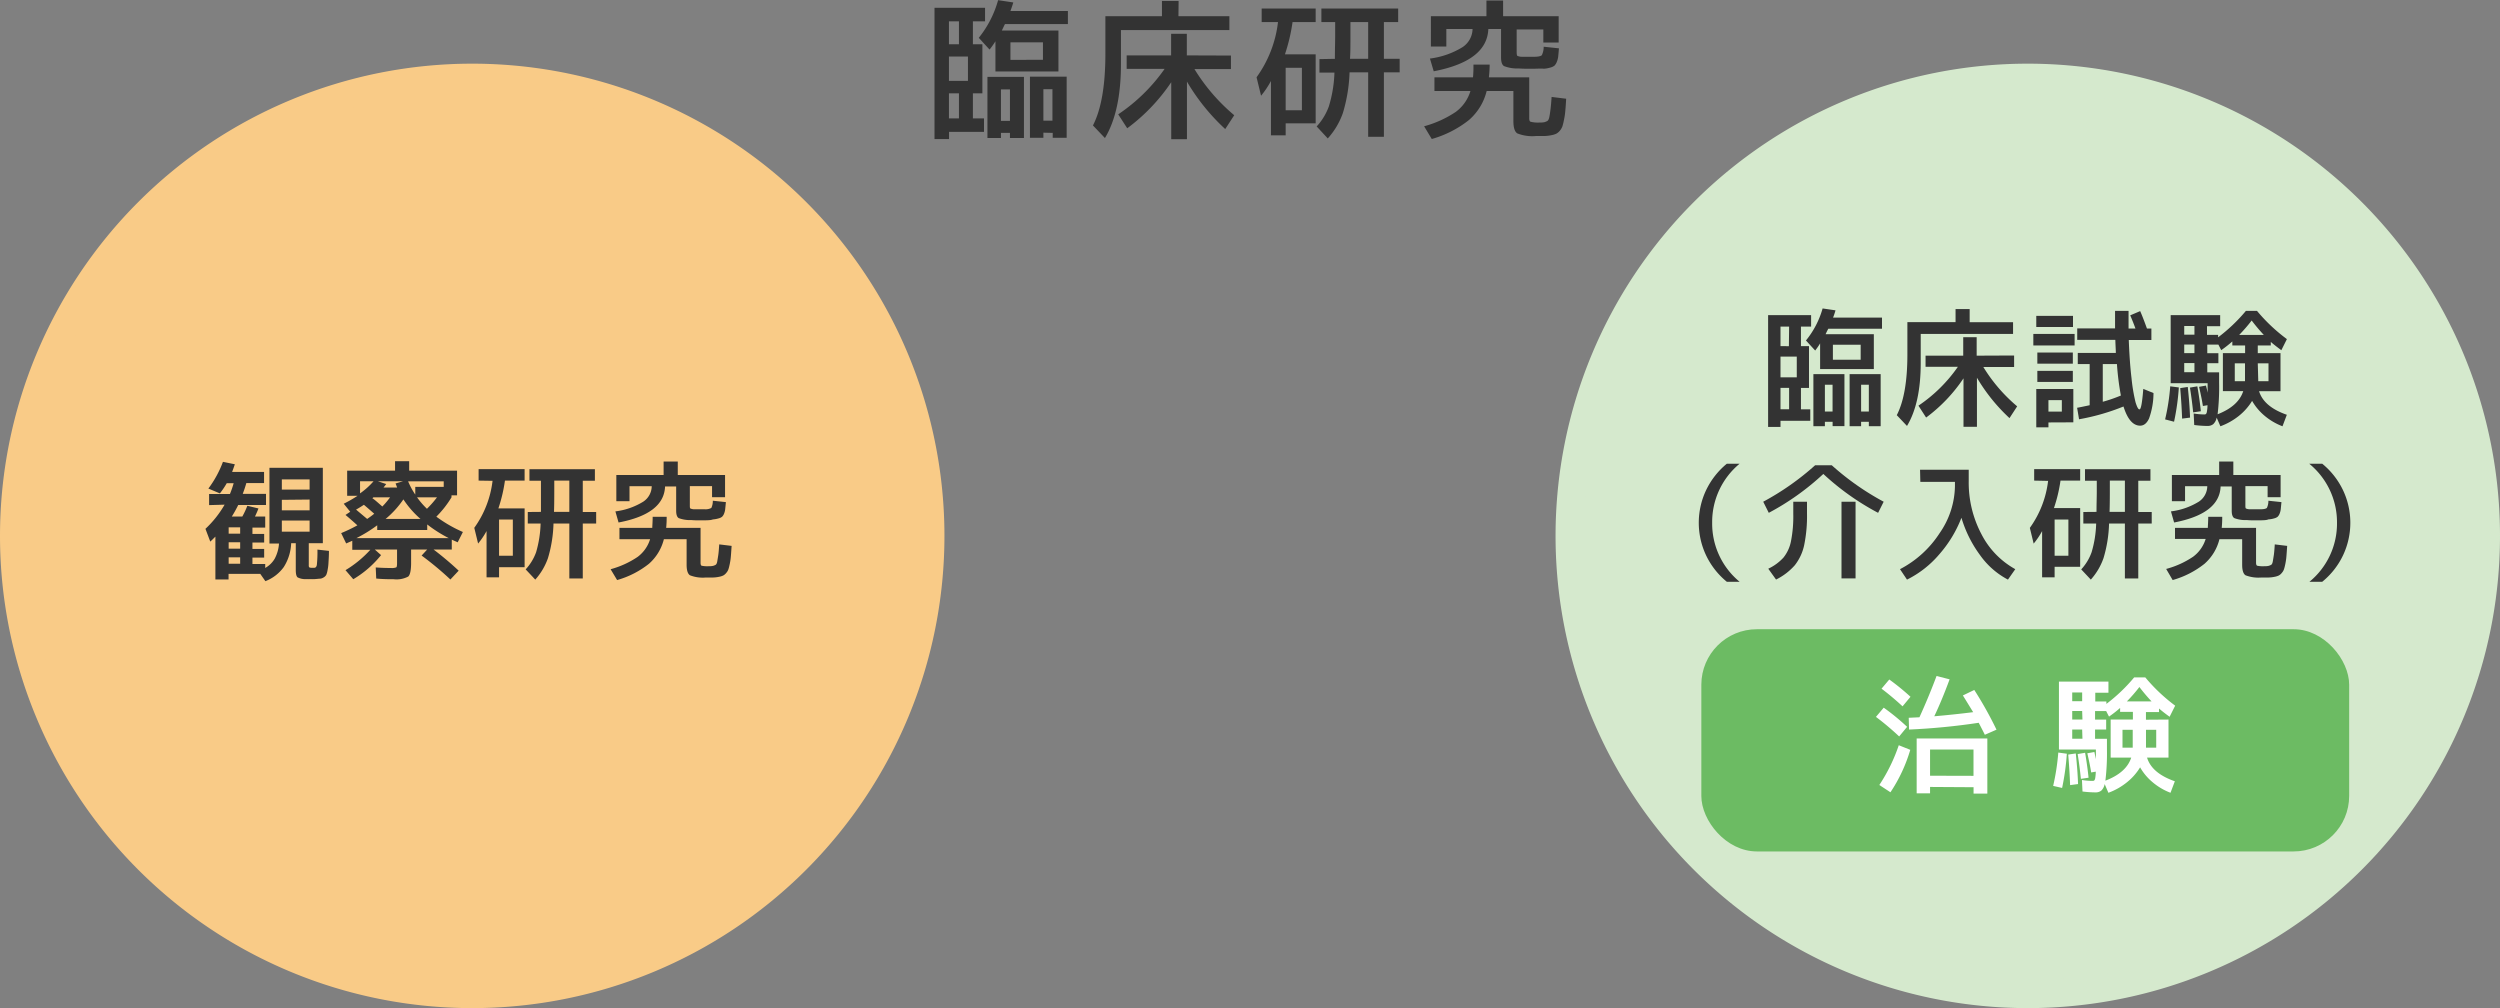 <svg id="レイヤー_1" data-name="レイヤー 1" xmlns="http://www.w3.org/2000/svg" viewBox="0 0 450 181.45"><rect x="0" y="0" width="450" height="181.45" fill="#808080" stroke="none"/><defs><style>.cls-1{fill:#f9cb87;}.cls-2{fill:#d5e9cd;}.cls-3{fill:#6cbb63;}.cls-4{fill:#333;}.cls-5{fill:#fff;}</style></defs><circle class="cls-1" cx="85" cy="96.45" r="82.5"/><path class="cls-1" d="M165,347.54a80,80,0,1,1-80,80,80.09,80.09,0,0,1,80-80m0-5a85,85,0,1,0,85,85,85,85,0,0,0-85-85Z" transform="translate(-80 -331.08)"/><circle class="cls-2" cx="365" cy="96.45" r="82.5"/><path class="cls-2" d="M445,347.54a80,80,0,1,1-80,80,80.09,80.09,0,0,1,80-80m0-5a85,85,0,1,0,85,85,85,85,0,0,0-85-85Z" transform="translate(-80 -331.08)"/><rect class="cls-3" x="306.24" y="113.26" width="116.61" height="40" rx="10"/><path class="cls-4" d="M255.12,334.92v4.13h1.71v8.83h-1.71v4.51h2v2.43h-6.29v1.29h-2.62V332.49h9.1v2.43Zm-2.51,0h-1.8v4.13h1.8Zm-1.8,10.72h3.42v-4.38h-3.42Zm1.8,6.75v-4.51h-1.8v4.51ZM258.12,340l-1.94-2.11a18.81,18.81,0,0,0,3.48-6.78l2.73.41c-.09.34-.26.85-.51,1.54h10.34v2.35H260.9c-.07.12-.17.32-.29.58s-.22.45-.27.58h10.18v7.37H259.18v-5.43A15.64,15.64,0,0,1,258.12,340Zm2.05,15v.92h-2.43v-11h6.57v11h-2.52V355Zm1.62-2.16v-5.67h-1.62v5.67Zm5.94-11V338.7h-5.85v3.16Zm.08,13.12v.92h-2.42v-11H272v11h-2.51V355Zm1.63-2.16v-5.67h-1.63v5.67Z" transform="translate(-80 -331.08)"/><path class="cls-4" d="M292.12,334h9.17v2.49H281.77v6.15q0,8.47-2.88,13.29l-2.16-2.27q2.24-4.35,2.24-12.91V334h10.18v-2.75h3Zm9.45,7.08v2.43H295a34,34,0,0,0,7.16,8.31l-1.62,2.49a37.31,37.31,0,0,1-6.89-8.54v10.37h-2.83V345.88a33.63,33.63,0,0,1-7.92,8.29l-1.62-2.51a31.78,31.78,0,0,0,8.35-8.18H282.8v-2.43h8v-3.89h2.83v3.89Z" transform="translate(-80 -331.08)"/><path class="cls-4" d="M307.1,335.05v-2.43h9.72v2.43h-4.16a32.71,32.71,0,0,1-1.37,5.81h5.53v12.42h-5.4v2.16h-2.65v-9.78a15.63,15.63,0,0,1-1.78,2.65l-.81-3.32a21.13,21.13,0,0,0,3.86-9.94Zm4.32,15.88h2.92v-7.64h-2.92Zm8.86-9.26c0-1.69.05-3.11.05-4.24v-2.38h-2.48v-2.43h13.82v2.43H329.1v6.62h2.84v2.43H329.1v11.61h-2.83V344.1h-3.35a28.47,28.47,0,0,1-1.2,7.32A13.52,13.52,0,0,1,319,356l-2-2.16a10.63,10.63,0,0,0,2.2-3.63,23.24,23.24,0,0,0,1-6.06H317.5v-2.43Zm2.75,0h3.24v-6.62h-3.19v2.38C323.08,339.39,323.07,340.8,323,341.67Z" transform="translate(-80 -331.08)"/><path class="cls-4" d="M357.05,353.14a4.85,4.85,0,0,0,.92-.06,2.45,2.45,0,0,0,.54-.22c.18-.1.3-.36.38-.77s.14-.85.2-1.31.13-1.21.2-2.25l2.62.32q-.07,1.32-.15,2.13a12.48,12.48,0,0,1-.23,1.61,12.25,12.25,0,0,1-.29,1.21,2.59,2.59,0,0,1-.46.8,2.33,2.33,0,0,1-.64.54,3.49,3.49,0,0,1-.92.28,6.91,6.91,0,0,1-1.17.14h-1.54a7.37,7.37,0,0,1-3.4-.47c-.47-.31-.7-1.06-.7-2.23v-5.4H347.6a10.14,10.14,0,0,1-3.17,5.21,19.15,19.15,0,0,1-6.71,3.43l-1.38-2.29a19.38,19.38,0,0,0,5.7-2.59,7.27,7.27,0,0,0,2.64-3.76H338.2V345h6.94a20.82,20.82,0,0,0,.08-2.29h2.92A21.54,21.54,0,0,1,348,345h7.26v7.35c0,.36.08.57.23.64A5.37,5.37,0,0,0,357.05,353.14Zm-.78-9.69-.7,0c-.33,0-.58,0-.76,0-.34,0-.82,0-1.43-.05a6.53,6.53,0,0,1-2.65-.42c-.36-.22-.54-.74-.54-1.55v-5.13H347.9q-.22,5.77-9.83,7.61l-.68-2.29a14.69,14.69,0,0,0,5.86-2.05,4,4,0,0,0,1.81-3.27h-4.72v3.16h-2.78V334h10v-2.83h3V334h10v4.73h-2.76v-2.35H353v4q0,.65.12.75a2,2,0,0,0,.88.17l1.08,0,1.08,0c.77,0,1.23-.13,1.37-.29a3.34,3.34,0,0,0,.33-1.52l2.75.29c-.05.63-.1,1.12-.13,1.46a3.81,3.81,0,0,1-.26,1,2.09,2.09,0,0,1-.42.66,2.06,2.06,0,0,1-.77.35,4.87,4.87,0,0,1-1.13.2C357.54,343.41,357,343.43,356.27,343.45Z" transform="translate(-80 -331.08)"/><path class="cls-4" d="M117.64,422v-2h3.75a17.26,17.26,0,0,0,.67-1.95h-1.24a15.24,15.24,0,0,1-1.24,1.84l-2.07-.87a19.07,19.07,0,0,0,2.62-4.81l2.14.44c-.13.39-.29.85-.49,1.38h5.75v2h-3.19c-.16.57-.37,1.22-.65,1.95h4.19v2h-5a22.11,22.11,0,0,1-1.15,2.07h1.89a14.11,14.11,0,0,0,.9-1.93l2,.48c-.11.32-.32.81-.62,1.45h1.84v2h-2.3v1.14h2.11v1.55h-2.11v1.15h2.11v1.56h-2.11v1.15h2.3v.71a4.51,4.51,0,0,0,1.72-1.69,6.75,6.75,0,0,0,.76-2.7h-1.72V415.29h9.61v13.57h-2.53v3.86a1.08,1.08,0,0,0,.05.45.69.69,0,0,0,.36.11h.6c.23,0,.38-.2.44-.5a22.82,22.82,0,0,0,.11-2.77l2.07.23c0,.9-.05,1.59-.08,2.06a8.57,8.57,0,0,1-.16,1.36,3.86,3.86,0,0,1-.24.89,1.2,1.2,0,0,1-.45.45,1.45,1.45,0,0,1-.64.24c-.21,0-.53.05-1,.08a6.82,6.82,0,0,1-.75,0,6.54,6.54,0,0,1-.76,0,3,3,0,0,1-1.57-.32c-.21-.18-.32-.62-.32-1.31v-4.83h-.83a8.58,8.58,0,0,1-1.34,4.3,7.32,7.32,0,0,1-3.3,2.53l-.92-1.31h-5.71v1h-2.37v-7.71c-.4.4-.7.7-.92.9l-.87-2.3a18.78,18.78,0,0,0,3.45-4.35Zm3.52,4v1.14h2.07V426Zm2.07,2.69h-2.07v1.15h2.07Zm-2.07,3.86h2.07v-1.15h-2.07Zm9.57-13.34h5v-1.84h-5Zm0,1.84v1.89h5V421Zm0,3.73v2h5v-2Z" transform="translate(-80 -331.08)"/><path class="cls-4" d="M158.54,424.08a24.31,24.31,0,0,0,4.78,2.76l-.94,1.86c-.12-.06-.3-.15-.54-.25l-.52-.23V430h-3.27a57,57,0,0,1,4.51,3.8l-1.49,1.59a56,56,0,0,0-5.18-4.31l1-1.08H154v2.37c0,1.34-.17,2.17-.52,2.49a4.5,4.5,0,0,1-2.65.48c-.79,0-1.82,0-3.11-.12l-.09-2c.95.07,1.86.1,2.74.1a2.31,2.31,0,0,0,.95-.11q.15-.1.15-.72V430h-4l1.12,1a18.47,18.47,0,0,1-5,4.34l-1.4-1.63a19.79,19.79,0,0,0,4.46-3.66h-3.24v-1.63l-1.1.48-.9-1.86a29.13,29.13,0,0,0,2.92-1.4c-.75-.68-1.46-1.3-2.14-1.87l.85-.57-1.17-1.45a22.19,22.19,0,0,0,2.48-1.42h-1.86V415.8h8.62v-1.71h2.54v1.71h8.62v4.44h-1v.36A18.13,18.13,0,0,1,158.54,424.08Zm-11.18-.53c-.84-.74-1.47-1.28-1.86-1.61q-.65.44-1.41.87l2,1.68C146.38,424.29,146.81,424,147.36,423.55Zm-3.2,4.39h16.61a24.49,24.49,0,0,1-3.87-2.46v1h-9v-.85A25.21,25.21,0,0,1,144.16,427.94Zm.65-8.05a13.84,13.84,0,0,0,2.43-2.18h-2.43Zm4,2.37a13.21,13.21,0,0,0,1.4-1.66h-3l-.09.08a.31.31,0,0,1-.1.08C147.42,421,148,421.54,148.83,422.26Zm2.67-3.43-.14-.38-.14-.35,1.34-.39h-4.51l1.49.5-.48.62Zm1.13,2.14a17.22,17.22,0,0,1-3.2,3.52h6.28A17.41,17.41,0,0,1,152.63,421Zm2.14-.83v-1.42h5.12v-1h-6.41A13.52,13.52,0,0,0,154.77,420.14Zm2.09,2.53a18,18,0,0,0,1.82-2.07h-3.59A14.64,14.64,0,0,0,156.86,422.67Z" transform="translate(-80 -331.08)"/><path class="cls-4" d="M166.15,417.59v-2.07h8.28v2.07h-3.54a27.56,27.56,0,0,1-1.18,5h4.72v10.58h-4.6V435h-2.25v-8.33a14.16,14.16,0,0,1-1.52,2.25l-.69-2.83a18.1,18.1,0,0,0,3.29-8.46Zm3.68,13.52h2.48V424.6h-2.48Zm7.54-7.89c0-1.44,0-2.64,0-3.61v-2H175.3v-2.07h11.78v2.07H184.9v5.63h2.41v2.07H184.9v9.89h-2.42v-9.89h-2.85a23.69,23.69,0,0,1-1,6.24,11.5,11.5,0,0,1-2.28,3.86l-1.73-1.84a9.14,9.14,0,0,0,1.88-3.09,20.48,20.48,0,0,0,.81-5.17H175v-2.07Zm2.35,0h2.76v-5.63h-2.71v2C179.77,421.29,179.75,422.49,179.72,423.22Z" transform="translate(-80 -331.08)"/><path class="cls-4" d="M207.55,433a3.45,3.45,0,0,0,.78-.06,2,2,0,0,0,.46-.18c.16-.09.26-.3.32-.66s.12-.72.18-1.11.11-1,.17-1.92l2.23.27c-.05.75-.09,1.36-.13,1.82a10.5,10.5,0,0,1-.19,1.37c-.09.45-.18.8-.25,1a1.9,1.9,0,0,1-.4.68,1.7,1.7,0,0,1-.54.46,3,3,0,0,1-.78.24,5.92,5.92,0,0,1-1,.12h-1.31a6.34,6.34,0,0,1-2.9-.4c-.4-.27-.6-.9-.6-1.9v-4.6H199.5a8.68,8.68,0,0,1-2.7,4.44,16.37,16.37,0,0,1-5.72,2.92l-1.17-1.95a16.28,16.28,0,0,0,4.85-2.21,6.28,6.28,0,0,0,2.26-3.2H191.5V426.1h5.91c0-.4.07-1.05.07-2H200a18.34,18.34,0,0,1-.09,2h6.19v6.26c0,.3.06.49.19.55A4.9,4.9,0,0,0,207.55,433Zm-.67-8.26-.59,0-.65,0c-.29,0-.7,0-1.22-.05a5.68,5.68,0,0,1-2.25-.35c-.31-.19-.46-.64-.46-1.33v-4.37h-2q-.18,4.94-8.37,6.49l-.57-2a12.44,12.44,0,0,0,5-1.74,3.37,3.37,0,0,0,1.54-2.79h-4v2.69h-2.37v-4.71h8.51v-2.42H202v2.42h8.51v4h-2.34v-2h-4v3.39c0,.36,0,.58.11.64a1.75,1.75,0,0,0,.74.14l.92,0,.92,0a2.19,2.19,0,0,0,1.18-.24,3,3,0,0,0,.27-1.3l2.35.25c-.05.54-.09.95-.12,1.24a3,3,0,0,1-.21.84,1.58,1.58,0,0,1-.36.56,1.7,1.7,0,0,1-.66.3,5.09,5.09,0,0,1-1,.18C208,424.71,207.5,424.73,206.88,424.74Z" transform="translate(-80 -331.08)"/><path class="cls-4" d="M404.17,389.87v3.52h1.45v7.52h-1.45v3.85h1.68v2.07h-5.36v1.1h-2.23V387.8H406v2.07Zm-2.13,0h-1.55v3.52H402ZM400.49,399h2.93v-3.73h-2.93Zm1.55,5.75v-3.85h-1.55v3.85Zm4.69-10.58-1.66-1.8a16,16,0,0,0,3-5.77l2.32.34a11.66,11.66,0,0,1-.44,1.31h8.81v2H409.1c-.06.1-.15.27-.26.49l-.23.49h8.68v6.28h-9.67v-4.62A13,13,0,0,1,406.73,394.18ZM408.48,407v.79h-2.07v-9.37H412v9.37h-2.13V407Zm1.38-1.84v-4.83h-1.38v4.83Zm5.06-9.33v-2.7h-5v2.7ZM415,407v.79h-2.07v-9.37h5.59v9.37h-2.13V407Zm1.39-1.84v-4.83H415v4.83Z" transform="translate(-80 -331.08)"/><path class="cls-4" d="M434.54,389.07h7.81v2.12H425.73v5.24q0,7.21-2.47,11.32l-1.84-1.94q1.92-3.71,1.91-11v-5.75H432v-2.35h2.54Zm8,6v2.07H437a29.09,29.09,0,0,0,6.09,7.08l-1.38,2.12a32.16,32.16,0,0,1-5.86-7.27v8.83h-2.42v-8.72a28.36,28.36,0,0,1-6.73,7.06l-1.38-2.14a26.93,26.93,0,0,0,7.1-7H426.6V395.1h6.78v-3.32h2.42v3.32Z" transform="translate(-80 -331.08)"/><path class="cls-4" d="M446,393.26v-2.07h7.43v2.07Zm.53-3.32v-2h6.61v2Zm2.19,17.18V408h-2.19v-6.9h6.67v6Zm-2-10.58v-2h6.39v2Zm0,3.29v-2h6.39v2Zm2,5.34h2.41V403.1h-2.41Zm16.4-.41c.26,0,.48-1.23.67-3.68l1.84.75a13.73,13.73,0,0,1-.8,4.58c-.4.86-.94,1.29-1.6,1.29q-1.92,0-3-3.45a39.72,39.72,0,0,1-8,2.3l-.35-2.07c.52-.09,1.27-.25,2.26-.46v-7.41H454v-2h6.85c0-.52-.06-1.3-.09-2.35h-6.86v-2.07l6.81,0c0-1.32,0-2.37,0-3.15h2.43c0,1.44,0,2.5,0,3.17h1.24c-.29-.81-.61-1.6-.94-2.37l1.79-.76c.34.76.74,1.8,1.22,3.13h.8v2.07h-4.07c.1,2.63.26,4.93.5,6.93a31.18,31.18,0,0,0,.72,4.29C464.66,404.32,464.88,404.76,465.08,404.76Zm-3.36-2.47a49.44,49.44,0,0,1-.71-5.68h-2.55v6.79A26.55,26.55,0,0,0,461.72,402.29Z" transform="translate(-80 -331.08)"/><path class="cls-4" d="M469.72,406.57a38.08,38.08,0,0,0,.92-5.95l1.55.2a42.49,42.49,0,0,1-.86,6.17Zm20.77-11.93v6.85h-3.86q.86,2.81,5,4.25l-.78,2.07a11.15,11.15,0,0,1-3.22-1.89,9.89,9.89,0,0,1-2.25-2.68,10.37,10.37,0,0,1-2.36,2.68,11.85,11.85,0,0,1-3.35,1.89l-.67-1.56a2.16,2.16,0,0,1-.62,1.18,1.63,1.63,0,0,1-1.06.32,19.1,19.1,0,0,1-2.36-.17l-.1-2.07a11.93,11.93,0,0,0,1.89.17.6.6,0,0,0,.32-.07.85.85,0,0,0,.17-.44,6.6,6.6,0,0,0,.11-1.15l-.83.14c-.12-.82-.35-2-.69-3.45l1.26-.23c0,.14.08.35.14.63s.11.5.14.66v-1.71h-6.65V387.8h8.91v2h-2.37v1.56h2v.44a30.09,30.09,0,0,0,5-4.76h2a30.91,30.91,0,0,0,5.38,5.08l-1,2c-.79-.59-1.43-1.08-1.9-1.5v.65H486.4v1.38Zm-17.71,11.79c-.06-1.65-.17-3.48-.34-5.49l1.36-.21c.21,1.95.35,3.79.41,5.52ZM475,391.32v-1.56h-1.84v1.56Zm0,1.77h-1.84v1.55H475Zm0,3.34h-1.84v1.65H475Zm-.23,8.88c-.14-1.41-.33-2.9-.58-4.46l1.33-.23c.28,1.59.49,3.09.63,4.48Zm9.06-3.82h-3.71v-6.85h4v-1.38h-2.3v-.72a22.51,22.51,0,0,1-2,1.57l-.51-1h-2v1.55h2v1.79h-2v1.65h2.13v1.85a42.08,42.08,0,0,1-.27,5.7Q482.92,404.18,483.78,401.49Zm.27-1.79v-3.22h-1.84v3.22Zm3.39-8.33a32.35,32.35,0,0,1-2.19-2.6,28.36,28.36,0,0,1-2.25,2.6Zm-1,8.33h1.84v-3.22H486.4Z" transform="translate(-80 -331.08)"/><path class="cls-4" d="M388.19,425.18a13.58,13.58,0,0,0,4.94,10.62h-2.3a13.79,13.79,0,0,1-3.74-4.77,13.72,13.72,0,0,1,0-11.7,13.92,13.92,0,0,1,3.74-4.78h2.3A13.61,13.61,0,0,0,388.19,425.18Z" transform="translate(-80 -331.08)"/><path class="cls-4" d="M408.2,416.39a46.09,46.09,0,0,1-9.82,7l-1-2a47.92,47.92,0,0,0,9.34-6.56h3a47.92,47.92,0,0,0,9.34,6.56l-1,2A46.09,46.09,0,0,1,408.2,416.39Zm-5.41,5h2.47v2.14a25.77,25.77,0,0,1-.52,5.73,8.84,8.84,0,0,1-1.68,3.57,11,11,0,0,1-3.37,2.57l-1.4-1.95a8.82,8.82,0,0,0,2.73-2,6.77,6.77,0,0,0,1.35-2.92,23.13,23.13,0,0,0,.42-5Zm8.68,13.8v-13.8H414v13.8Z" transform="translate(-80 -331.08)"/><path class="cls-4" d="M425.61,415.63h8.76v2.07a19.83,19.83,0,0,0,2.27,9.49,15,15,0,0,0,6.11,6.34l-1.32,1.88a14.31,14.31,0,0,1-5-4.38,21.81,21.81,0,0,1-3.37-6.75,22,22,0,0,1-4,6.59,18.24,18.24,0,0,1-5.8,4.54L422,433.53a18.8,18.8,0,0,0,7.13-6.48,15.19,15.19,0,0,0,2.76-8.43v-.8h-6.23Z" transform="translate(-80 -331.08)"/><path class="cls-4" d="M446.15,417.59v-2.07h8.28v2.07h-3.54a27.25,27.25,0,0,1-1.18,4.94h4.72v10.58h-4.6V435h-2.25v-8.32a14.16,14.16,0,0,1-1.52,2.25l-.69-2.83a18.15,18.15,0,0,0,3.29-8.46Zm3.68,13.52h2.48V424.6h-2.48Zm7.54-7.89c0-1.44.05-2.64.05-3.61v-2H455.3v-2.07h11.78v2.07h-2.19v5.63h2.42v2.07h-2.42v9.89h-2.41v-9.89h-2.85a23.69,23.69,0,0,1-1,6.24,11.5,11.5,0,0,1-2.28,3.86l-1.73-1.84a9,9,0,0,0,1.87-3.09,20,20,0,0,0,.82-5.17H455v-2.07Zm2.35,0h2.76v-5.63h-2.71v2C459.77,421.28,459.75,422.49,459.72,423.22Z" transform="translate(-80 -331.08)"/><path class="cls-4" d="M487.55,433a3.45,3.45,0,0,0,.78-.06,2.19,2.19,0,0,0,.46-.18c.16-.09.26-.3.32-.66s.12-.72.18-1.11.11-1,.17-1.92l2.23.27c-.05.75-.09,1.36-.13,1.82a10.5,10.5,0,0,1-.19,1.37c-.09.45-.18.8-.25,1a1.9,1.9,0,0,1-.4.68,1.7,1.7,0,0,1-.54.46,3,3,0,0,1-.78.24,5.92,5.92,0,0,1-1,.12h-1.31a6.49,6.49,0,0,1-2.9-.4c-.4-.27-.6-.9-.6-1.9v-4.6H479.5a8.68,8.68,0,0,1-2.7,4.44,16.37,16.37,0,0,1-5.72,2.92l-1.17-2a16.05,16.05,0,0,0,4.85-2.2,6.28,6.28,0,0,0,2.26-3.2H471.5V426.1h5.91c0-.4.07-1.05.07-2H480a18.34,18.34,0,0,1-.09,2h6.18v6.26c0,.3.07.49.2.55A4.9,4.9,0,0,0,487.55,433Zm-.67-8.26-.59,0-.65,0c-.29,0-.7,0-1.22-.05a5.64,5.64,0,0,1-2.25-.35c-.31-.2-.46-.64-.46-1.33v-4.37h-2q-.18,4.92-8.37,6.49l-.57-2a12.44,12.44,0,0,0,5-1.74,3.38,3.38,0,0,0,1.54-2.79h-4v2.69h-2.37v-4.71h8.51v-2.42H482v2.42h8.51v4h-2.34v-2h-4v3.38c0,.37,0,.59.11.65a1.7,1.7,0,0,0,.74.14l.92,0,.92,0c.66,0,1.05-.11,1.18-.25a2.89,2.89,0,0,0,.27-1.29l2.35.25c-.05.53-.09.95-.12,1.24a3,3,0,0,1-.21.84,1.58,1.58,0,0,1-.36.56,1.7,1.7,0,0,1-.66.3,4.39,4.39,0,0,1-1,.17C488,424.71,487.5,424.73,486.88,424.74Z" transform="translate(-80 -331.08)"/><path class="cls-4" d="M500.66,425.18a13.59,13.59,0,0,0-5-10.63H498a13.83,13.83,0,0,1,3.75,4.78,13.72,13.72,0,0,1,0,11.7A13.71,13.71,0,0,1,498,435.8h-2.3A13.56,13.56,0,0,0,500.66,425.18Z" transform="translate(-80 -331.08)"/><path class="cls-5" d="M421.85,463.64a49.78,49.78,0,0,0-4.18-3.52l1.4-1.66a40.67,40.67,0,0,1,4.21,3.45Zm2,2.41a27.93,27.93,0,0,1-3.57,7.64l-2-1.31a30.88,30.88,0,0,0,3.5-7.16Zm-5.18-11,1.4-1.66a42.24,42.24,0,0,1,3.82,3.11l-1.43,1.72A48.77,48.77,0,0,0,418.7,455.06Zm14.63,1.22,2.07-1a67.5,67.5,0,0,1,4,7.15l-2.1.92c-.09-.2-.46-.92-1.1-2.16a118.47,118.47,0,0,1-12.54,1.22l-.06-2.12,1.93-.09c1-2.21,2.05-4.68,3.08-7.43l2.35.6q-1.37,3.72-2.76,6.65c2.2-.19,4.53-.43,7-.74C434.73,458.56,434.12,457.55,433.33,456.28Zm-5.89,16.46v1.15H425V464h12.72v9.93h-2.48v-1.15Zm7.82-2V466h-7.82v4.71Z" transform="translate(-80 -331.08)"/><path class="cls-5" d="M449.57,472.54a40.73,40.73,0,0,0,.92-6l1.54.21a43.82,43.82,0,0,1-.85,6.16Zm20.76-11.94v6.85h-3.86c.57,1.88,2.23,3.29,5,4.26l-.78,2.07a11,11,0,0,1-3.22-1.9,9.74,9.74,0,0,1-2.25-2.68,10.21,10.21,0,0,1-2.36,2.68,11.64,11.64,0,0,1-3.35,1.9l-.67-1.57a2.19,2.19,0,0,1-.62,1.19,1.62,1.62,0,0,1-1,.31,19,19,0,0,1-2.37-.16l-.1-2.07a11.85,11.85,0,0,0,1.89.16.52.52,0,0,0,.32-.07.88.88,0,0,0,.18-.44,7.81,7.81,0,0,0,.1-1.15l-.83.14q-.18-1.22-.69-3.45l1.27-.23.13.64c.06.28.11.5.14.65V466h-6.65V453.77h8.91v2h-2.37v1.57h2v.44a29.76,29.76,0,0,0,5-4.77h2a31.35,31.35,0,0,0,5.38,5.09l-1,2c-.8-.58-1.44-1.08-1.91-1.49v.64h-2.35v1.38Zm-17.71,11.8c-.06-1.66-.17-3.49-.34-5.5l1.36-.2c.21,1.94.35,3.78.41,5.51Zm2.17-15.11v-1.57H453v1.57Zm0,1.77H453v1.54h1.84Zm0,3.33H453v1.66h1.84Zm-.23,8.88c-.14-1.41-.33-2.9-.58-4.46l1.34-.23c.27,1.59.48,3.09.62,4.49Zm9.06-3.82h-3.7V460.6h4v-1.38h-2.3v-.71a21,21,0,0,1-2,1.56l-.51-1h-2v1.54h2v1.79h-2v1.66h2.14v1.84a41.46,41.46,0,0,1-.28,5.7Q462.76,470.15,463.62,467.45Zm.27-1.79v-3.22h-1.84v3.22Zm3.39-8.33a32,32,0,0,1-2.19-2.59,28.11,28.11,0,0,1-2.25,2.59Zm-1,8.33h1.84v-3.22h-1.84Z" transform="translate(-80 -331.08)"/></svg>
